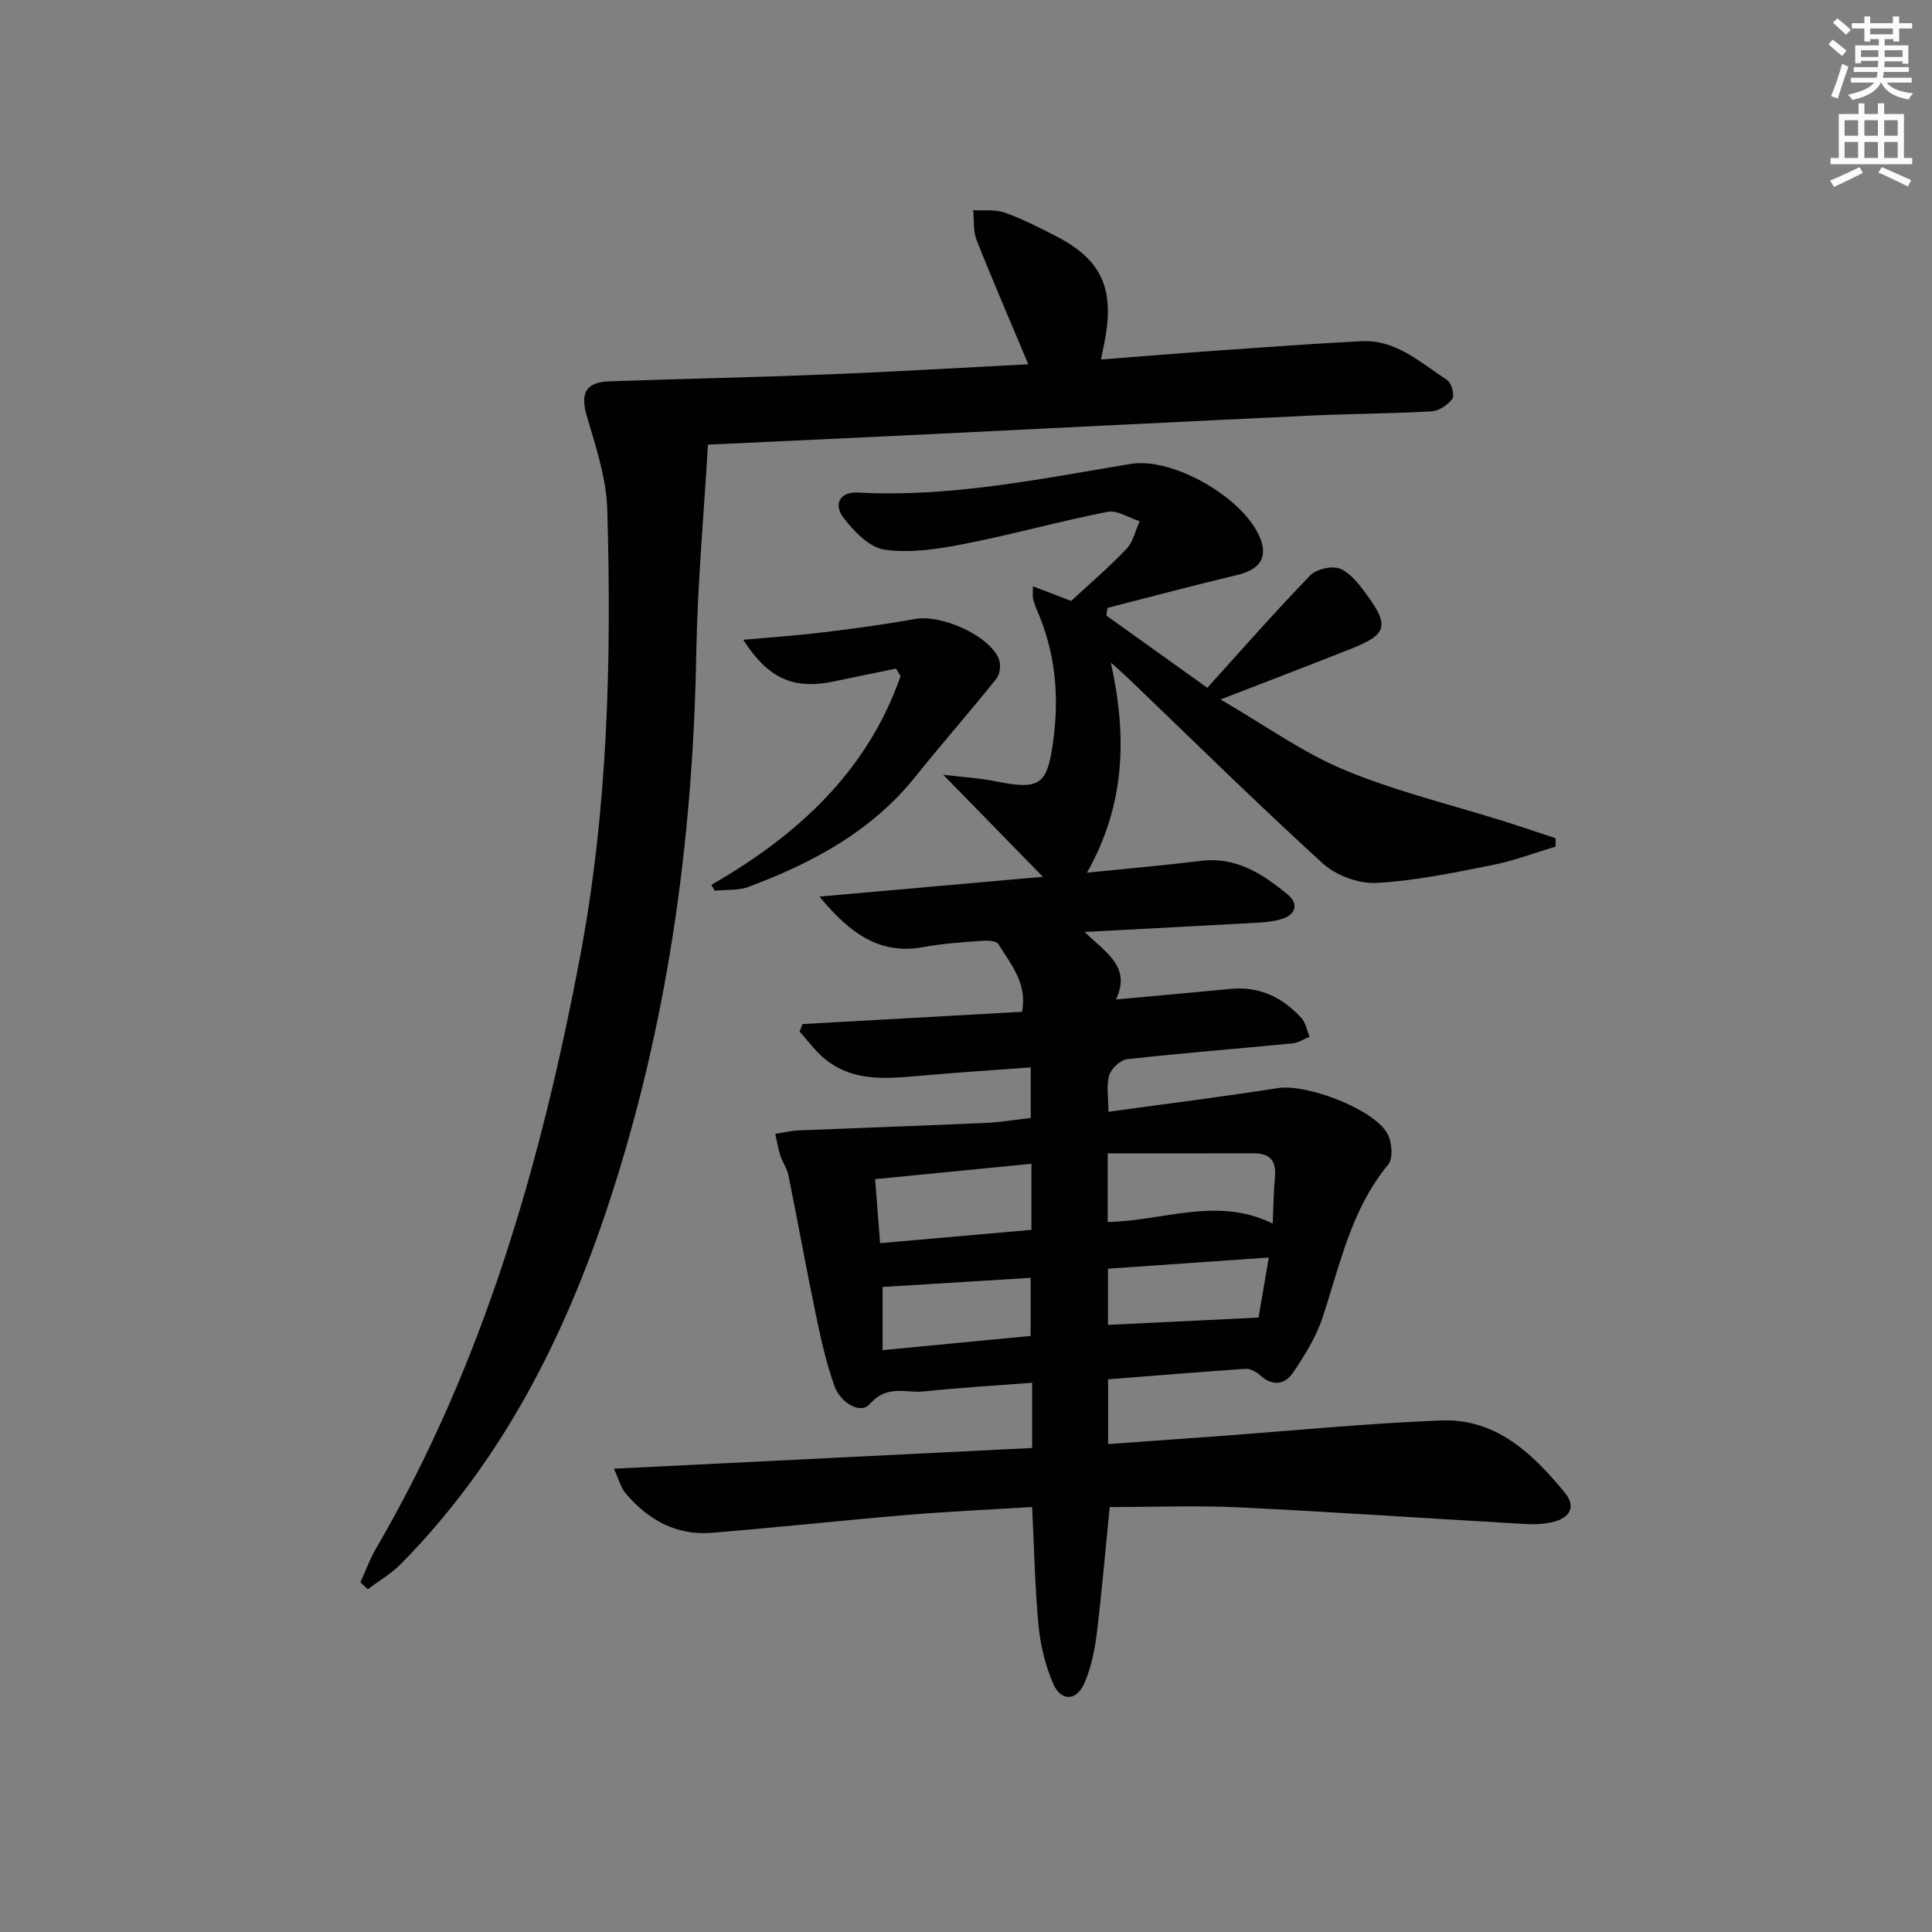 <svg enable-background="new 0 0 400 400" viewBox="0 0 400 400" xmlns="http://www.w3.org/2000/svg"><rect x="0" y="0" width="400" height="400" fill="#808080" stroke="none"/><g fill="#010100"><path d="m127.1 304.08c29.59-1.47 57.94-2.87 86.59-4.29 0-4.63 0-8.86 0-13.5-7.6.58-15.01 1-22.38 1.79-3.73.4-7.61-1.52-11.22 2.6-2.04 2.32-6.18-.44-7.33-3.71-1.64-4.65-2.76-9.51-3.76-14.35-2.03-9.74-3.79-19.52-5.76-29.27-.29-1.42-1.22-2.7-1.68-4.11-.47-1.46-.71-2.99-1.05-4.49 1.6-.24 3.18-.64 4.79-.71 12.93-.54 25.86-.98 38.79-1.55 2.97-.13 5.92-.64 9.31-1.03 0-3.27 0-6.62 0-10.47-7.89.59-15.33 1.06-22.74 1.72-7.02.62-14.06 1.38-20-3.57-1.92-1.6-3.43-3.7-5.12-5.57.21-.52.41-1.04.62-1.55 15.13-.85 30.26-1.69 45.45-2.54 1.13-5.97-2.39-9.87-4.91-14.03-.42-.69-2.34-.75-3.54-.66-3.97.3-7.97.56-11.88 1.28-9.01 1.67-15.14-2.62-21.63-10.44 15.66-1.39 30.13-2.67 46.27-4.1-7.04-7.21-13.27-13.59-20.64-21.13 4.4.53 7.6.7 10.7 1.33 9.48 1.92 10.87.83 12.12-8.65 1.22-9.29.35-18.2-3.43-26.8-.33-.75-.59-1.55-.79-2.35-.11-.45-.02-.96-.02-2.54 2.91 1.11 5.36 2.05 7.91 3.03 3.76-3.49 7.82-6.96 11.47-10.8 1.38-1.45 1.83-3.78 2.71-5.71-2.23-.7-4.64-2.34-6.65-1.94-9.93 1.95-19.7 4.7-29.63 6.64-5.42 1.06-11.19 1.96-16.55 1.19-3.17-.46-6.43-3.88-8.59-6.76-1.86-2.49-.85-5.28 3.18-5.06 19.12 1.03 37.71-2.85 56.39-5.93 8.72-1.44 23.33 6.96 26.75 15.23 1.71 4.13.01 6.65-4.72 7.77-8.97 2.14-17.88 4.52-26.82 6.8-.09.53-.17 1.06-.26 1.59 6.66 4.76 13.31 9.53 20.91 14.96 7.25-8.01 14.09-15.82 21.3-23.26 1.29-1.33 4.58-2.08 6.22-1.38 2.24.95 4.02 3.37 5.56 5.47 4.62 6.32 4.08 8.14-3.12 11.01-8.46 3.37-16.98 6.61-27.22 10.58 9.22 5.35 17.03 11 25.68 14.6 10.66 4.44 22.03 7.16 33.08 10.64 3.55 1.12 7.08 2.33 10.61 3.49 0 .58-.01 1.16-.01 1.74-4.35 1.29-8.64 2.93-13.07 3.81-7.95 1.57-15.97 3.27-24.02 3.7-3.68.2-8.38-1.56-11.13-4.06-13.66-12.44-26.82-25.43-40.16-38.22-.93-.89-1.91-1.74-3.69-3.35 3.4 15.38 2.97 29.48-4.94 43.51 8.81-.9 16.23-1.54 23.61-2.45 7.31-.9 12.83 2.75 17.97 7 2.3 1.9 1.7 4.23-1.47 5.11-1.42.39-2.92.58-4.39.67-11.61.65-23.22 1.25-36.21 1.94 4.34 4.27 9.73 7.2 6.49 13.98 8.3-.76 16.04-1.45 23.77-2.19 5.97-.58 10.74 1.78 14.63 6.04.9.98 1.14 2.57 1.68 3.87-1.17.47-2.3 1.25-3.5 1.37-11.41 1.11-22.85 2-34.24 3.27-1.4.16-3.31 1.92-3.73 3.32-.64 2.09-.17 4.52-.17 7.57 12.18-1.68 23.67-3.11 35.12-4.91 5.81-.91 19.73 4.25 22.63 9.43.95 1.7 1.24 5.12.18 6.4-7.71 9.33-9.99 20.81-13.64 31.81-1.33 4-3.69 7.75-6.07 11.28-1.72 2.54-4.3 2.86-6.85.52-.77-.7-1.99-1.37-2.96-1.31-9.42.63-18.82 1.42-28.48 2.18v13.4c7.66-.55 15.18-1.08 22.71-1.63 15.41-1.13 30.81-2.66 46.24-3.26 11.36-.45 18.97 6.85 25.64 14.99 2.29 2.79 1.07 5.08-2.21 5.96-1.87.5-3.92.61-5.86.5-19.76-1.13-39.5-2.49-59.26-3.45-8.92-.43-17.87-.07-26.93-.07-.85 8.55-1.61 17.45-2.69 26.31-.42 3.42-1.17 6.91-2.5 10.06-1.62 3.82-4.88 3.96-6.5.21-1.61-3.73-2.64-7.87-3.03-11.92-.76-7.92-.9-15.9-1.34-24.67-8.53.53-17.09.91-25.62 1.62-13.58 1.14-27.13 2.61-40.7 3.72-7.37.6-13.23-2.7-17.87-8.21-.98-1.17-1.36-2.81-2.4-5.06zm102.24-51.08c11.46-.19 22.61-5.36 34.16.32.16-3.66.18-6.62.46-9.56.32-3.33-.94-4.99-4.38-4.98-10.04.03-20.09.01-30.24.01zm-15.79-12.05c-10.86 1.07-21.33 2.1-32.36 3.18.36 4.66.68 8.82 1.02 13.25 10.76-.95 20.94-1.84 31.34-2.75 0-4.55 0-8.64 0-13.68zm-.17 35.64c0-4.25 0-8.25 0-12.03-10.54.65-20.67 1.28-30.65 1.89v13.08c10.54-1.01 20.53-1.97 30.65-2.94zm16.02-13.92v11.63c10.34-.5 20.35-.98 31.16-1.51.55-3.22 1.29-7.53 2.13-12.43-11.44.8-22.27 1.55-33.29 2.31z"/><path d="m212.9 75.42c-3.76-8.97-7.38-17.31-10.72-25.76-.73-1.85-.48-4.09-.69-6.15 2.19.14 4.54-.19 6.53.51 3.59 1.26 7.01 3.04 10.42 4.77 9.41 4.78 12.26 10.66 10.4 21.17-.23 1.29-.51 2.56-.9 4.47 8.48-.65 16.5-1.32 24.54-1.88 9.78-.69 19.57-1.41 29.36-1.91 7.22-.37 12.3 4.47 17.8 8.06.89.58 1.56 3.15 1.04 3.87-.91 1.28-2.79 2.51-4.32 2.6-8.3.48-16.63.48-24.93.87-26.9 1.26-53.8 2.63-80.7 3.94-14.25.69-28.5 1.35-44.16 2.08-.85 14.6-2.16 28.8-2.41 43.02-.68 38.95-5.93 77.14-18.16 114.2-9.16 27.77-22.18 53.41-42.97 74.49-2.01 2.04-4.57 3.52-6.88 5.27-.51-.48-1.02-.96-1.53-1.44 1.06-2.32 1.92-4.74 3.19-6.93 22.16-37.96 34.09-79.39 42.22-122.23 5.84-30.78 6.6-61.81 5.7-92.94-.19-6.48-2.36-12.98-4.22-19.3-1.39-4.7-.34-7.07 4.66-7.25 14.8-.52 29.61-.81 44.41-1.41 13.95-.54 27.88-1.38 42.32-2.12z"/><path d="m147.29 183.19c17.9-10.28 32.3-23.53 39.16-43.2-.31-.52-.63-1.04-.94-1.56-4.28.88-8.57 1.74-12.85 2.65-8.28 1.76-13.58-.51-18.78-8.62 5.71-.52 11.06-.88 16.38-1.52 6.42-.78 12.84-1.64 19.2-2.79 5.41-.98 15.3 3.37 17.34 8.27.47 1.13.25 3.16-.5 4.09-5.48 6.86-11.3 13.44-16.79 20.3-9.07 11.33-21.28 17.84-34.5 22.8-2.15.8-4.69.56-7.05.8-.22-.41-.44-.81-.67-1.22z"/></g><path d="m378.6 9.2.8-1c.9.7 1.9 1.4 2.9 2.3l-.9 1.1c-1.1-.9-2-1.7-2.8-2.4zm.5 10.7c.9-2.1 1.6-4.3 2.3-6.7.4.2.8.4 1.3.6-.7 2.1-1.5 4.2-2.2 6.6zm.4-15.2.9-.9c1 .8 2 1.6 2.8 2.4l-1 1c-1-.9-1.9-1.8-2.7-2.5zm12.5-1.3h1.2v1.4h2.7v1.1h-2.7v2.7h-1.2v-.5h-1.8v1.3h4.9v3.8h-1.2v-.5h-3.7c0 .4-.1.9-.1 1.2h5.1v1h-5.2c0 .5-.1.9-.2 1.2h6v1h-5.2c1.1 1.3 2.9 2 5.5 2.2-.4.4-.7.8-.9 1.3-2.9-.5-4.8-1.6-5.7-3.5h-.1c-.8 1.7-2.7 2.9-5.9 3.6-.2-.4-.6-.8-.9-1.1 2.8-.6 4.6-1.4 5.4-2.5h-4.8v-1h5.3c.1-.3.2-.7.2-1.2h-4.9v-1h5c0-.4 0-.8.1-1.3h-3.6v.5h-1.2v-3.7h4.9v-1.3h-1.8v.5h-1.2v-2.7h-2.6v-1.1h2.6v-1.4h1.2v1.4h4.7v-1.4zm-6.7 8.4h3.6c0-.4 0-.9 0-1.4h-3.6zm1.9-4.7h4.7v-1.2h-4.7zm6.7 3.3h-3.7v1.4h3.7z" fill="#fbfcfa"/><path d="m384.7 21.4h1.3v2.2h2.8v-2.2h1.3v2.2h4.1v9.1h1.7v1.3h-16.9v-1.3h1.7v-9.1h4.1v-2.2zm.3 13.2.7 1.2c-1.8.9-3.8 1.9-6 2.9-.2-.4-.5-.8-.8-1.3 2.4-1 4.4-2 6.1-2.8zm-3.1-6.5h2.8v-3.2h-2.8zm0 4.6h2.8v-3.3h-2.8zm4.1-4.6h2.8v-3.2h-2.8zm0 4.6h2.8v-3.3h-2.8v3.2zm3.6 1.9c2.1.9 4.1 1.8 6.1 2.7l-.7 1.3c-2.2-1.1-4.2-2-6.1-2.9zm3.3-9.7h-2.8v3.2h2.8zm-2.8 7.8h2.8v-3.3h-2.8z" fill="#fbfcfa"/></svg>